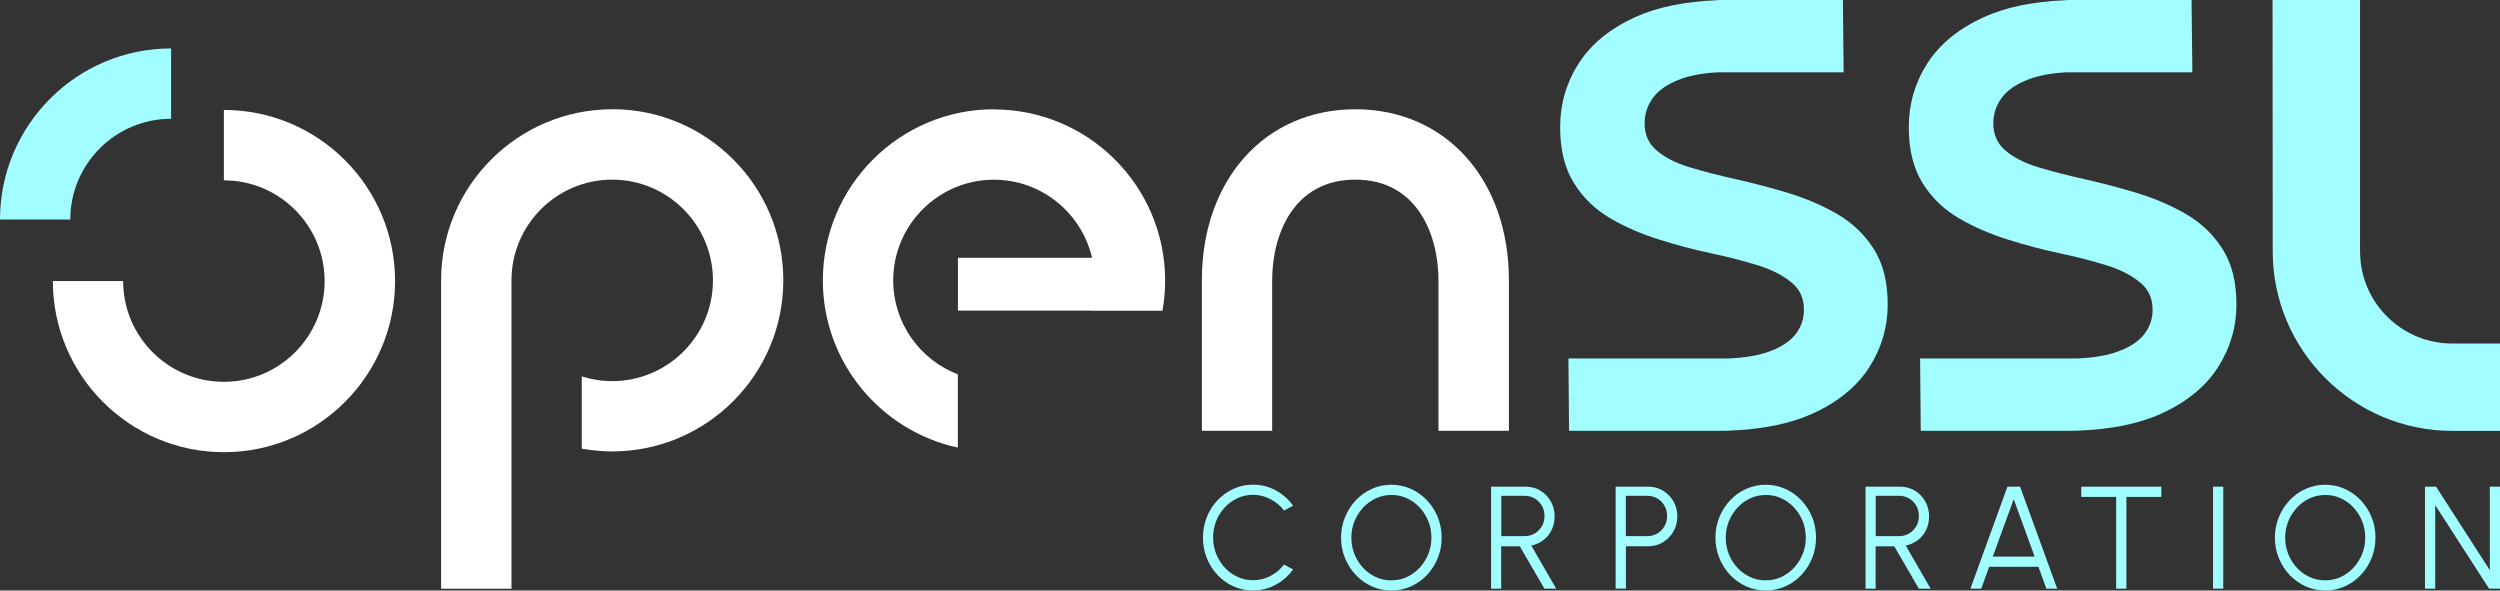<?xml version="1.0" encoding="UTF-8"?>
<svg xmlns="http://www.w3.org/2000/svg" id="Layer_1" viewBox="0 0 322.6 76.2">
  <rect x="0" y="0" width="322.6" height="76.2" fill="#333333" stroke="none"/>
  <defs>
    <style>
      .cls-1 {
        fill: #fff;
      }

      .cls-2 {
        fill: #A1FDFF;
      }

      .cls-3 {
        fill: #A1FDFF;
      }
    </style>
  </defs>
  <path class="cls-1" d="M79,14.1c-12.17,0-22.08,9.9-22.08,22.08v39.79h9.08v-39.79c0-7.17,5.83-13,13-13s13,5.83,13,13-5.83,13-13,13c-1.37,0-2.69-.22-3.93-.61v9.32c1.28.23,2.58.36,3.93.36,12.17,0,22.08-9.9,22.08-22.08s-9.9-22.08-22.08-22.08"/>
  <path class="cls-1" d="M28.89,14.19v9.08c7.17,0,13,5.83,13,13s-5.83,13-13,13-13-5.83-13-13H6.82c0,12.17,9.9,22.08,22.08,22.08s22.08-9.9,22.08-22.08-9.9-22.08-22.08-22.08"/>
  <path class="cls-3" d="M22.08,15.33h0V6.25C9.9,6.25,0,16.16,0,28.33h9.07c0-7.17,5.83-13,13-13"/>
  <path class="cls-1" d="M194.7,55.59h-9.08v-19.41c0-6-2.81-13-10.73-13s-10.73,7-10.73,13v19.41h-9.07v-19.41c0-13,8.14-22.08,19.81-22.08s19.81,9.08,19.81,22.08v19.41Z"/>
  <path class="cls-1" d="M128.26,14.1c-12.17,0-22.08,9.9-22.08,22.08,0,10.57,7.48,19.43,17.42,21.58v-9.45c-4.87-1.88-8.34-6.6-8.34-12.12,0-7.17,5.83-13,13-13,6.16,0,11.32,4.31,12.66,10.08h-17.31v6.81h17.07s0,.01,0,.02h9.32s0-.01,0-.02c.05-.26.09-.52.13-.78.14-1.01.22-2.05.22-3.1,0-12.17-9.9-22.08-22.08-22.08"/>
  <path class="cls-3" d="M237.11,27.64c-1.9-1.1-4-2.01-6.24-2.7-2.22-.68-4.5-1.28-6.77-1.79-2.24-.5-4.3-1.03-6.12-1.58-1.75-.53-3.18-1.26-4.25-2.19-1.01-.88-1.51-2.01-1.51-3.47,0-1.2.35-2.27,1.06-3.26.71-.99,1.88-1.8,3.49-2.41,1.32-.5,2.98-.81,4.91-.91h16.22L237.81,0h-15.92l-.38.03h0c-4.16.17-7.69.9-10.51,2.18-3.24,1.48-5.69,3.48-7.28,5.96-1.59,2.48-2.4,5.24-2.4,8.21s.6,5.36,1.79,7.26c1.18,1.89,2.76,3.41,4.7,4.54,1.89,1.1,4.01,2.02,6.28,2.73,2.24.71,4.52,1.31,6.78,1.79,2.22.47,4.26,1,6.07,1.57,1.76.55,3.21,1.31,4.3,2.24,1.04.88,1.54,2.01,1.54,3.46,0,1.19-.36,2.23-1.09,3.17-.74.94-1.92,1.71-3.52,2.27-1.36.48-3.11.76-5.21.85h-20.57s.08,9.33.08,9.33h19.99l.59-.02h0c4.29-.15,7.93-.88,10.83-2.19,3.26-1.48,5.72-3.48,7.31-5.96,1.59-2.48,2.4-5.21,2.4-8.13s-.6-5.27-1.79-7.15c-1.18-1.86-2.76-3.37-4.69-4.5"/>
  <path class="cls-3" d="M282.11,27.64c-1.9-1.1-4-2.01-6.24-2.7-2.22-.68-4.5-1.28-6.77-1.79-2.24-.5-4.3-1.03-6.12-1.58-1.75-.53-3.18-1.26-4.25-2.19-1.01-.88-1.51-2.01-1.51-3.47,0-1.2.35-2.27,1.06-3.26.71-.99,1.88-1.8,3.49-2.41,1.32-.5,2.98-.81,4.91-.91h16.22L282.8,0h-15.92l-.38.03h0c-4.16.17-7.69.9-10.51,2.18-3.24,1.48-5.69,3.48-7.28,5.96-1.59,2.48-2.4,5.24-2.4,8.21s.6,5.36,1.79,7.26c1.18,1.89,2.76,3.41,4.7,4.54,1.89,1.1,4.01,2.02,6.28,2.73,2.24.71,4.52,1.31,6.78,1.79,2.22.47,4.26,1,6.07,1.57,1.76.55,3.21,1.31,4.3,2.24,1.04.88,1.54,2.01,1.54,3.46,0,1.19-.36,2.23-1.09,3.17-.74.94-1.92,1.71-3.52,2.27-1.36.48-3.12.77-5.23.85h-20.16s.08,9.33.08,9.33h19.6l.57-.02h0c4.3-.14,7.95-.87,10.86-2.19,3.26-1.48,5.72-3.48,7.31-5.96,1.59-2.48,2.4-5.21,2.4-8.13s-.6-5.27-1.79-7.15c-1.18-1.86-2.76-3.37-4.69-4.5"/>
  <path class="cls-3" d="M316.44,44.33c-5.66,0-10.43-3.97-11.61-9.28-.35-1.57-.29-2.85-.29-3.75V0h-11.29l.02,32.43c0,12.78,10.4,23.17,23.18,23.17h6.16v-11.27h-6.16Z"/>
  <path class="cls-2" d="M161.69,76.2c-.89,0-1.73-.18-2.51-.53-.78-.35-1.47-.84-2.06-1.47-.59-.62-1.06-1.35-1.39-2.18-.34-.83-.5-1.71-.5-2.65s.17-1.82.5-2.65c.33-.83.8-1.55,1.39-2.18.59-.62,1.28-1.11,2.06-1.47.78-.35,1.62-.53,2.51-.53,1.06,0,2.05.25,2.94.74.9.5,1.64,1.15,2.23,1.97l-1.17.63c-.46-.62-1.05-1.11-1.76-1.48-.71-.37-1.46-.55-2.24-.55-.72,0-1.39.15-2.02.44-.62.29-1.17.69-1.64,1.2-.47.51-.84,1.09-1.1,1.76-.26.66-.39,1.37-.39,2.11s.13,1.47.4,2.13c.27.66.64,1.25,1.11,1.76s1.02.9,1.64,1.19c.62.29,1.29.43,2,.43.81,0,1.57-.19,2.27-.56s1.28-.86,1.73-1.46l1.17.63c-.59.82-1.33,1.48-2.23,1.97-.9.49-1.88.74-2.94.74Z"/>
  <path class="cls-2" d="M179.54,76.2c-.89,0-1.73-.18-2.51-.53-.78-.35-1.47-.84-2.07-1.47-.6-.63-1.06-1.35-1.4-2.18-.34-.82-.51-1.71-.51-2.64s.17-1.82.51-2.65c.34-.82.8-1.55,1.4-2.18.59-.63,1.28-1.12,2.07-1.47.78-.35,1.62-.53,2.51-.53s1.73.18,2.52.53c.78.35,1.47.84,2.07,1.47.59.63,1.06,1.35,1.4,2.18.33.82.5,1.71.5,2.65s-.17,1.82-.5,2.64c-.34.82-.8,1.55-1.4,2.18-.6.63-1.28,1.12-2.07,1.47s-1.62.53-2.52.53ZM179.54,74.89c.72,0,1.39-.15,2.02-.44.62-.29,1.17-.69,1.64-1.2.47-.51.84-1.09,1.11-1.76.27-.66.4-1.37.4-2.11s-.13-1.46-.4-2.13c-.27-.67-.64-1.25-1.11-1.76-.47-.5-1.02-.9-1.64-1.19-.62-.29-1.29-.43-2.01-.43s-1.39.15-2.02.44c-.62.29-1.17.69-1.64,1.2-.47.51-.84,1.09-1.11,1.76-.27.66-.4,1.37-.4,2.11s.13,1.47.4,2.13c.27.66.64,1.25,1.11,1.76.47.51,1.02.9,1.64,1.19.62.29,1.29.43,2.01.43Z"/>
  <path class="cls-2" d="M192.41,75.96v-13.16h4.46c.7,0,1.33.17,1.9.51.56.34,1.01.8,1.34,1.38.33.58.5,1.23.5,1.95,0,.65-.13,1.23-.39,1.76-.26.53-.62.96-1.08,1.31-.45.34-.97.57-1.54.69l3.21,5.56h-1.52l-3.17-5.46h-2.41v5.46h-1.32ZM193.73,69.18h3.04c.46,0,.89-.11,1.27-.34.39-.23.69-.54.92-.93.23-.39.34-.83.34-1.33s-.11-.94-.34-1.33c-.23-.39-.54-.7-.92-.93-.39-.23-.81-.34-1.27-.34h-3.04v5.21Z"/>
  <path class="cls-2" d="M208.48,75.96v-13.16h4.21c.7,0,1.33.17,1.9.51.56.34,1.01.8,1.35,1.38s.5,1.23.5,1.95-.17,1.38-.51,1.96c-.34.58-.8,1.04-1.36,1.38-.57.34-1.19.51-1.87.51h-2.89v5.46h-1.32ZM209.8,69.18h2.79c.46,0,.89-.11,1.27-.34.39-.23.69-.54.92-.93.23-.39.34-.83.34-1.33s-.11-.94-.34-1.33c-.23-.39-.54-.7-.92-.93-.39-.23-.81-.34-1.27-.34h-2.79v5.21Z"/>
  <path class="cls-2" d="M227.85,76.2c-.89,0-1.73-.18-2.51-.53-.78-.35-1.47-.84-2.07-1.47-.6-.63-1.06-1.35-1.4-2.18-.34-.82-.51-1.71-.51-2.64s.17-1.82.51-2.65c.34-.82.8-1.55,1.4-2.18.59-.63,1.28-1.12,2.07-1.47.78-.35,1.62-.53,2.51-.53s1.73.18,2.52.53c.78.35,1.47.84,2.07,1.47.59.63,1.06,1.35,1.4,2.18.34.82.5,1.71.5,2.65s-.17,1.82-.5,2.64c-.34.82-.8,1.55-1.4,2.18-.6.63-1.28,1.12-2.07,1.47s-1.62.53-2.52.53ZM227.85,74.89c.72,0,1.39-.15,2.02-.44.62-.29,1.17-.69,1.64-1.2.47-.51.84-1.09,1.11-1.76.27-.66.4-1.37.4-2.11s-.13-1.46-.4-2.13c-.27-.67-.64-1.25-1.11-1.76-.47-.5-1.02-.9-1.64-1.19-.62-.29-1.29-.43-2.01-.43s-1.39.15-2.02.44c-.62.29-1.17.69-1.64,1.2-.47.51-.84,1.09-1.11,1.76-.27.66-.4,1.37-.4,2.11s.13,1.47.4,2.13c.27.66.64,1.25,1.11,1.76.47.51,1.02.9,1.64,1.19.62.29,1.29.43,2.01.43Z"/>
  <path class="cls-2" d="M240.73,75.96v-13.16h4.46c.7,0,1.33.17,1.9.51.56.34,1.01.8,1.34,1.38.33.58.5,1.23.5,1.95,0,.65-.13,1.23-.39,1.76-.26.53-.62.96-1.08,1.31-.45.34-.97.57-1.54.69l3.21,5.56h-1.52l-3.17-5.46h-2.41v5.46h-1.32ZM242.04,69.18h3.04c.46,0,.89-.11,1.27-.34.39-.23.69-.54.92-.93.23-.39.34-.83.34-1.33s-.11-.94-.34-1.33-.54-.7-.92-.93c-.39-.23-.81-.34-1.27-.34h-3.04v5.21Z"/>
  <path class="cls-2" d="M259.03,62.8h1.64l4.79,13.16h-1.4l-1.02-2.82h-6.36l-1.02,2.82h-1.4l4.78-13.16ZM257.16,71.82h5.39l-2.7-7.4-2.7,7.4Z"/>
  <path class="cls-2" d="M278.9,62.8v1.32h-4.51v11.84h-1.32v-11.84h-4.5v-1.32h10.33Z"/>
  <path class="cls-2" d="M285.57,75.96v-13.16h1.32v13.16h-1.32Z"/>
  <path class="cls-2" d="M300.04,76.2c-.89,0-1.73-.18-2.51-.53s-1.47-.84-2.07-1.47-1.06-1.35-1.4-2.18c-.34-.82-.51-1.71-.51-2.64s.17-1.82.51-2.65c.34-.82.8-1.55,1.4-2.18s1.28-1.12,2.07-1.47c.78-.35,1.62-.53,2.51-.53s1.74.18,2.52.53c.78.35,1.47.84,2.07,1.47.59.63,1.06,1.35,1.4,2.18.34.82.5,1.71.5,2.65s-.17,1.82-.5,2.64c-.33.82-.8,1.55-1.4,2.18-.6.63-1.28,1.12-2.07,1.47s-1.62.53-2.52.53ZM300.04,74.89c.72,0,1.39-.15,2.02-.44s1.17-.69,1.64-1.2c.47-.51.84-1.09,1.11-1.76.27-.66.4-1.37.4-2.11s-.13-1.46-.4-2.13c-.27-.67-.64-1.25-1.11-1.76-.47-.5-1.02-.9-1.64-1.19-.62-.29-1.29-.43-2.01-.43s-1.39.15-2.02.44-1.17.69-1.64,1.2c-.47.51-.84,1.09-1.11,1.76-.27.66-.4,1.37-.4,2.11s.13,1.47.4,2.13c.27.66.64,1.25,1.11,1.76.47.51,1.02.9,1.64,1.19.62.29,1.29.43,2.01.43Z"/>
  <path class="cls-2" d="M312.92,75.96v-13.16h1.43l6.94,10.78v-10.78h1.32v13.16h-1.42l-6.95-10.78v10.78h-1.32Z"/>
</svg>
